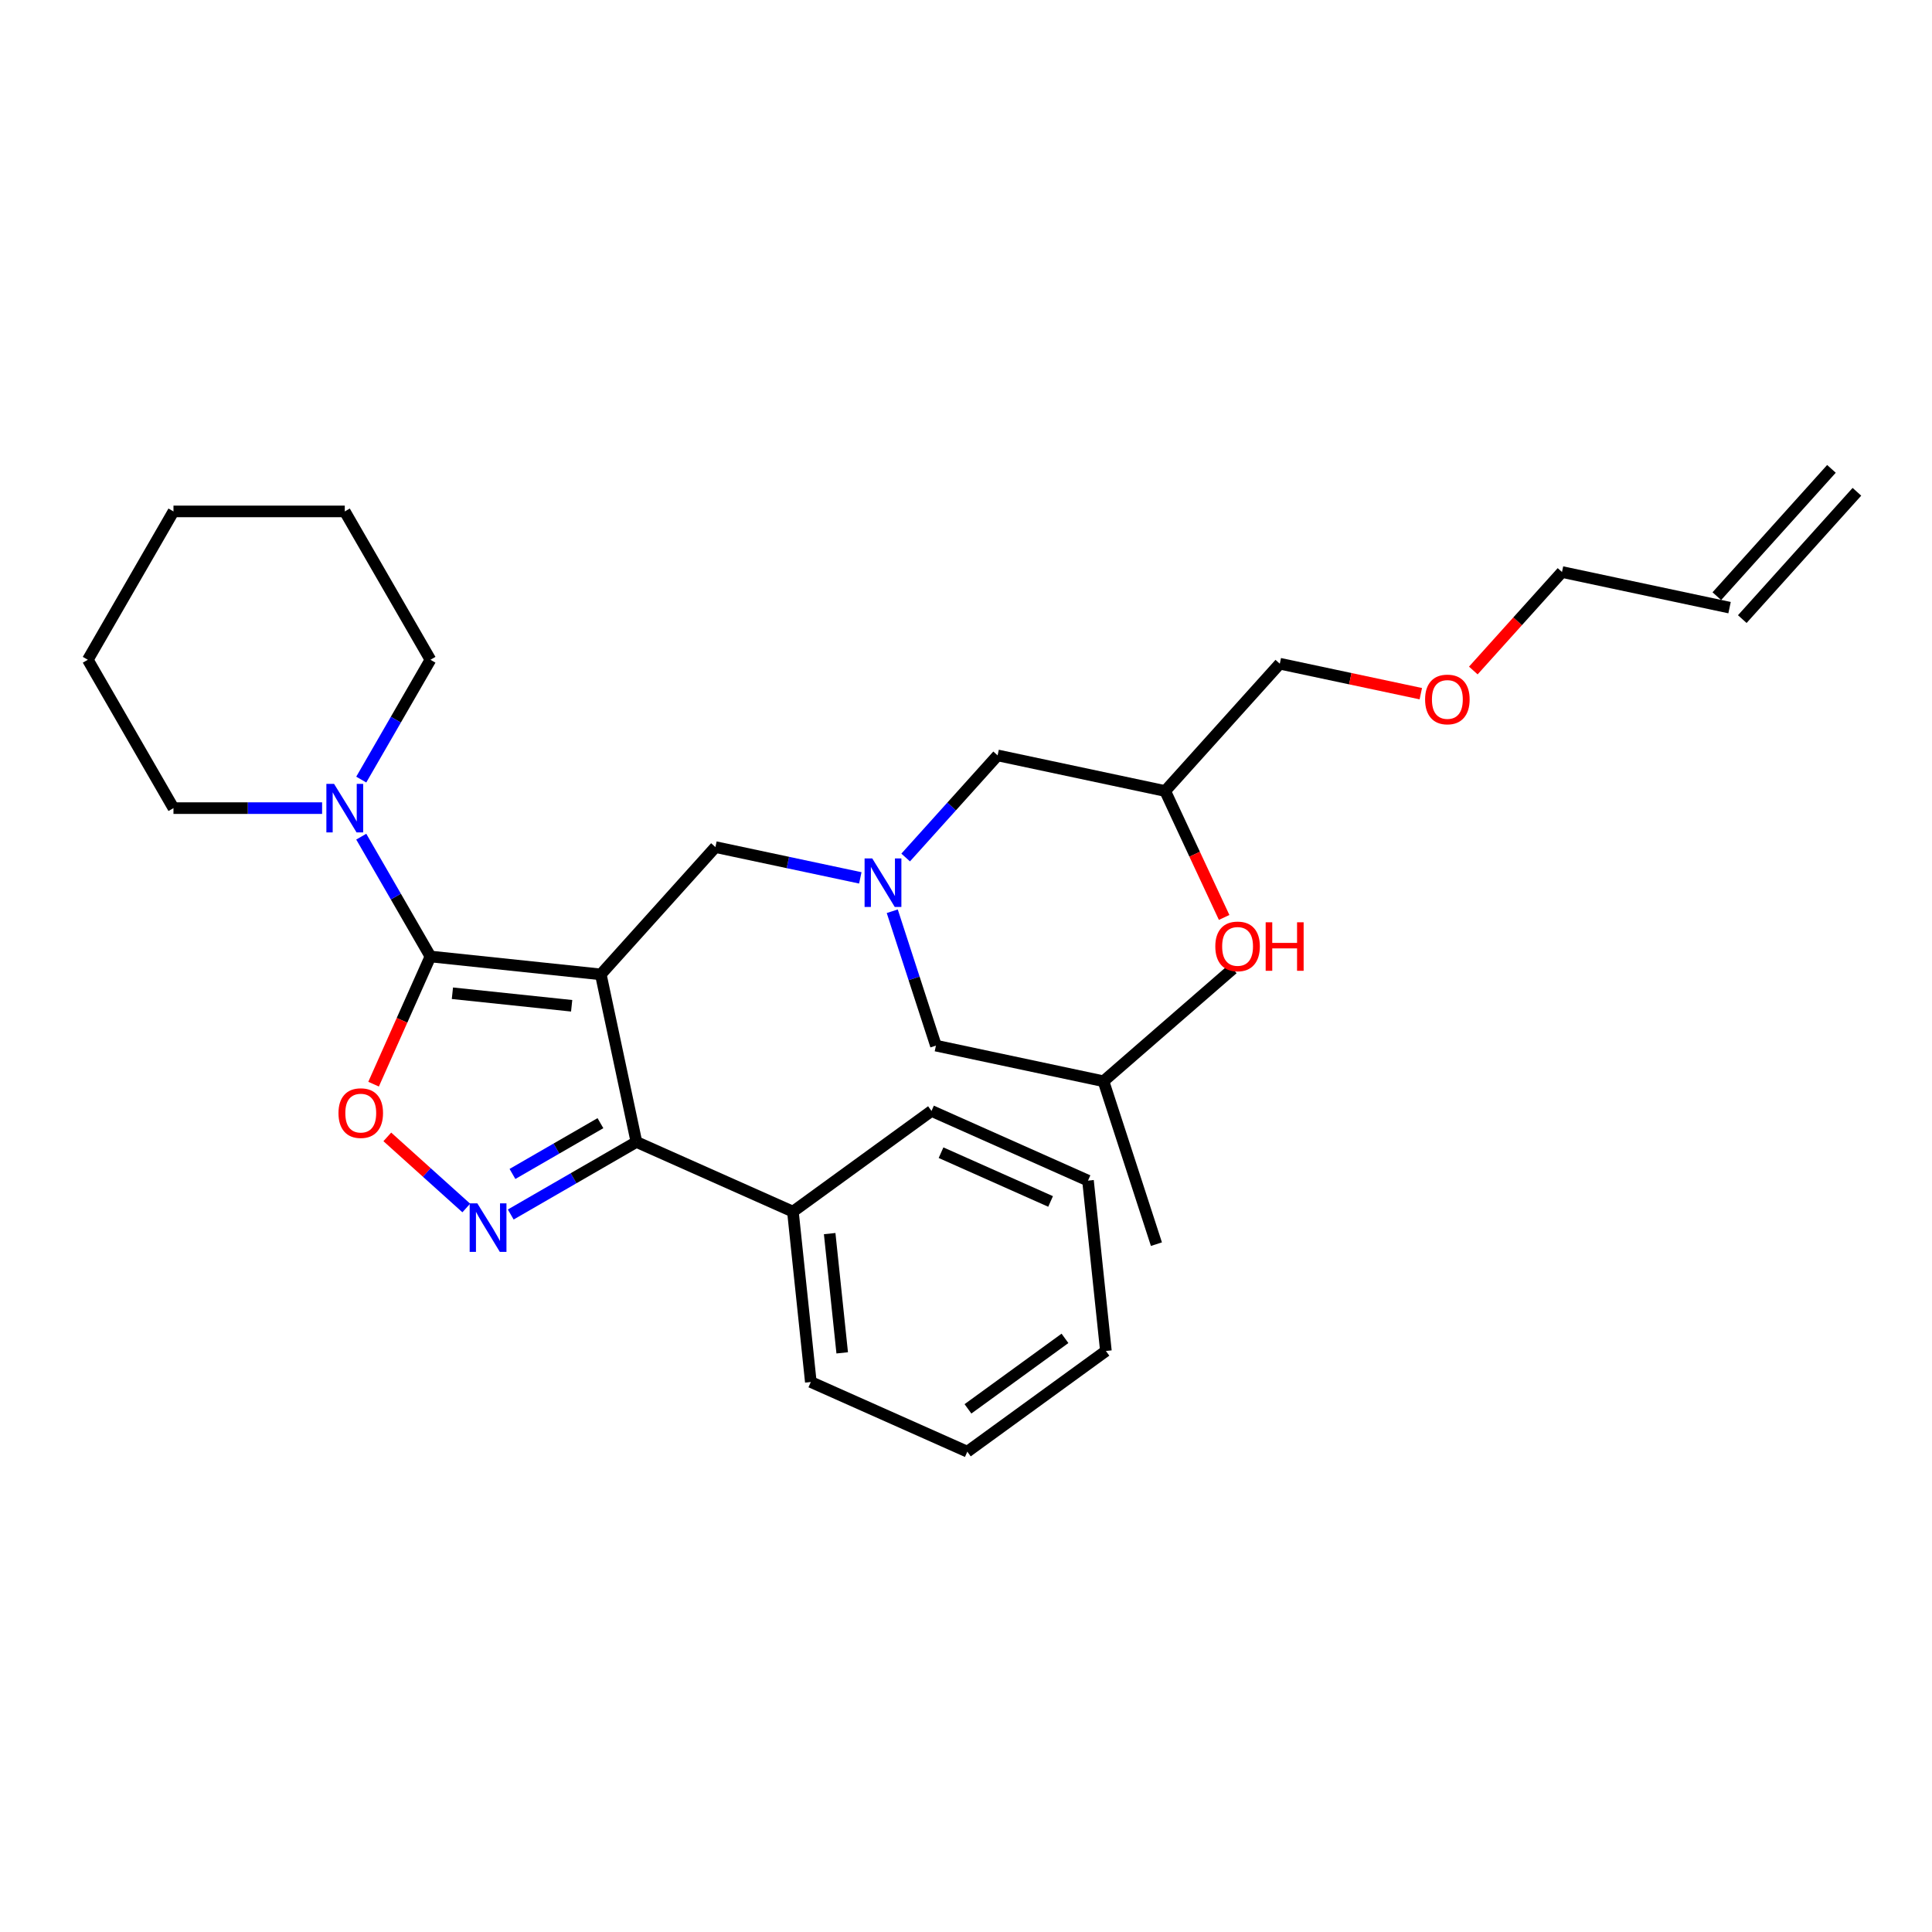 <?xml version='1.0' encoding='iso-8859-1'?>
<svg version='1.1' baseProfile='full'
              xmlns='http://www.w3.org/2000/svg'
                      xmlns:rdkit='http://www.rdkit.org/xml'
                      xmlns:xlink='http://www.w3.org/1999/xlink'
                  xml:space='preserve'
width='1000px' height='1000px' viewBox='0 0 1000 1000'>
<!-- END OF HEADER -->
<rect style='opacity:1.0;fill:#FFFFFF;stroke:none' width='1000' height='1000' x='0' y='0'> </rect>
<path class='bond-0' d='M 461.833,471.656 L 473.133,506.434' style='fill:none;fill-rule:evenodd;stroke:#0000FF;stroke-width:6px;stroke-linecap:butt;stroke-linejoin:miter;stroke-opacity:1' />
<path class='bond-0' d='M 473.133,506.434 L 484.433,541.212' style='fill:none;fill-rule:evenodd;stroke:#000000;stroke-width:6px;stroke-linecap:butt;stroke-linejoin:miter;stroke-opacity:1' />
<path class='bond-1' d='M 468.773,443.846 L 492.568,417.418' style='fill:none;fill-rule:evenodd;stroke:#0000FF;stroke-width:6px;stroke-linecap:butt;stroke-linejoin:miter;stroke-opacity:1' />
<path class='bond-1' d='M 492.568,417.418 L 516.363,390.991' style='fill:none;fill-rule:evenodd;stroke:#000000;stroke-width:6px;stroke-linecap:butt;stroke-linejoin:miter;stroke-opacity:1' />
<path class='bond-2' d='M 445.293,454.389 L 407.798,446.419' style='fill:none;fill-rule:evenodd;stroke:#0000FF;stroke-width:6px;stroke-linecap:butt;stroke-linejoin:miter;stroke-opacity:1' />
<path class='bond-2' d='M 407.798,446.419 L 370.303,438.449' style='fill:none;fill-rule:evenodd;stroke:#000000;stroke-width:6px;stroke-linecap:butt;stroke-linejoin:miter;stroke-opacity:1' />
<path class='bond-3' d='M 516.363,390.991 L 603.094,409.426' style='fill:none;fill-rule:evenodd;stroke:#000000;stroke-width:6px;stroke-linecap:butt;stroke-linejoin:miter;stroke-opacity:1' />
<path class='bond-4' d='M 603.094,409.426 L 618.354,442.149' style='fill:none;fill-rule:evenodd;stroke:#000000;stroke-width:6px;stroke-linecap:butt;stroke-linejoin:miter;stroke-opacity:1' />
<path class='bond-4' d='M 618.354,442.149 L 633.614,474.871' style='fill:none;fill-rule:evenodd;stroke:#FF0000;stroke-width:6px;stroke-linecap:butt;stroke-linejoin:miter;stroke-opacity:1' />
<path class='bond-5' d='M 603.094,409.426 L 662.424,343.533' style='fill:none;fill-rule:evenodd;stroke:#000000;stroke-width:6px;stroke-linecap:butt;stroke-linejoin:miter;stroke-opacity:1' />
<path class='bond-6' d='M 662.424,343.533 L 698.918,351.29' style='fill:none;fill-rule:evenodd;stroke:#000000;stroke-width:6px;stroke-linecap:butt;stroke-linejoin:miter;stroke-opacity:1' />
<path class='bond-6' d='M 698.918,351.29 L 735.411,359.047' style='fill:none;fill-rule:evenodd;stroke:#FF0000;stroke-width:6px;stroke-linecap:butt;stroke-linejoin:miter;stroke-opacity:1' />
<path class='bond-7' d='M 762.583,347.054 L 785.534,321.564' style='fill:none;fill-rule:evenodd;stroke:#FF0000;stroke-width:6px;stroke-linecap:butt;stroke-linejoin:miter;stroke-opacity:1' />
<path class='bond-7' d='M 785.534,321.564 L 808.485,296.075' style='fill:none;fill-rule:evenodd;stroke:#000000;stroke-width:6px;stroke-linecap:butt;stroke-linejoin:miter;stroke-opacity:1' />
<path class='bond-8' d='M 808.485,296.075 L 895.215,314.51' style='fill:none;fill-rule:evenodd;stroke:#000000;stroke-width:6px;stroke-linecap:butt;stroke-linejoin:miter;stroke-opacity:1' />
<path class='bond-9' d='M 310.972,504.342 L 222.79,495.074' style='fill:none;fill-rule:evenodd;stroke:#000000;stroke-width:6px;stroke-linecap:butt;stroke-linejoin:miter;stroke-opacity:1' />
<path class='bond-9' d='M 295.891,520.588 L 234.164,514.1' style='fill:none;fill-rule:evenodd;stroke:#000000;stroke-width:6px;stroke-linecap:butt;stroke-linejoin:miter;stroke-opacity:1' />
<path class='bond-10' d='M 310.972,504.342 L 329.408,591.072' style='fill:none;fill-rule:evenodd;stroke:#000000;stroke-width:6px;stroke-linecap:butt;stroke-linejoin:miter;stroke-opacity:1' />
<path class='bond-11' d='M 310.972,504.342 L 370.303,438.449' style='fill:none;fill-rule:evenodd;stroke:#000000;stroke-width:6px;stroke-linecap:butt;stroke-linejoin:miter;stroke-opacity:1' />
<path class='bond-12' d='M 222.79,495.074 L 208.078,528.118' style='fill:none;fill-rule:evenodd;stroke:#000000;stroke-width:6px;stroke-linecap:butt;stroke-linejoin:miter;stroke-opacity:1' />
<path class='bond-12' d='M 208.078,528.118 L 193.366,561.162' style='fill:none;fill-rule:evenodd;stroke:#FF0000;stroke-width:6px;stroke-linecap:butt;stroke-linejoin:miter;stroke-opacity:1' />
<path class='bond-13' d='M 222.79,495.074 L 204.888,464.065' style='fill:none;fill-rule:evenodd;stroke:#000000;stroke-width:6px;stroke-linecap:butt;stroke-linejoin:miter;stroke-opacity:1' />
<path class='bond-13' d='M 204.888,464.065 L 186.985,433.057' style='fill:none;fill-rule:evenodd;stroke:#0000FF;stroke-width:6px;stroke-linecap:butt;stroke-linejoin:miter;stroke-opacity:1' />
<path class='bond-14' d='M 200.469,588.45 L 220.905,606.851' style='fill:none;fill-rule:evenodd;stroke:#FF0000;stroke-width:6px;stroke-linecap:butt;stroke-linejoin:miter;stroke-opacity:1' />
<path class='bond-14' d='M 220.905,606.851 L 241.342,625.252' style='fill:none;fill-rule:evenodd;stroke:#0000FF;stroke-width:6px;stroke-linecap:butt;stroke-linejoin:miter;stroke-opacity:1' />
<path class='bond-15' d='M 264.359,628.628 L 296.883,609.85' style='fill:none;fill-rule:evenodd;stroke:#0000FF;stroke-width:6px;stroke-linecap:butt;stroke-linejoin:miter;stroke-opacity:1' />
<path class='bond-15' d='M 296.883,609.85 L 329.408,591.072' style='fill:none;fill-rule:evenodd;stroke:#000000;stroke-width:6px;stroke-linecap:butt;stroke-linejoin:miter;stroke-opacity:1' />
<path class='bond-15' d='M 265.249,607.637 L 288.016,594.492' style='fill:none;fill-rule:evenodd;stroke:#0000FF;stroke-width:6px;stroke-linecap:butt;stroke-linejoin:miter;stroke-opacity:1' />
<path class='bond-15' d='M 288.016,594.492 L 310.783,581.348' style='fill:none;fill-rule:evenodd;stroke:#000000;stroke-width:6px;stroke-linecap:butt;stroke-linejoin:miter;stroke-opacity:1' />
<path class='bond-16' d='M 329.408,591.072 L 410.41,627.137' style='fill:none;fill-rule:evenodd;stroke:#000000;stroke-width:6px;stroke-linecap:butt;stroke-linejoin:miter;stroke-opacity:1' />
<path class='bond-17' d='M 484.433,541.212 L 571.163,559.647' style='fill:none;fill-rule:evenodd;stroke:#000000;stroke-width:6px;stroke-linecap:butt;stroke-linejoin:miter;stroke-opacity:1' />
<path class='bond-18' d='M 571.163,559.647 L 598.563,643.975' style='fill:none;fill-rule:evenodd;stroke:#000000;stroke-width:6px;stroke-linecap:butt;stroke-linejoin:miter;stroke-opacity:1' />
<path class='bond-19' d='M 571.163,559.647 L 638.083,501.478' style='fill:none;fill-rule:evenodd;stroke:#000000;stroke-width:6px;stroke-linecap:butt;stroke-linejoin:miter;stroke-opacity:1' />
<path class='bond-20' d='M 222.79,341.496 L 204.888,372.505' style='fill:none;fill-rule:evenodd;stroke:#000000;stroke-width:6px;stroke-linecap:butt;stroke-linejoin:miter;stroke-opacity:1' />
<path class='bond-20' d='M 204.888,372.505 L 186.985,403.513' style='fill:none;fill-rule:evenodd;stroke:#0000FF;stroke-width:6px;stroke-linecap:butt;stroke-linejoin:miter;stroke-opacity:1' />
<path class='bond-21' d='M 222.79,341.496 L 178.456,264.708' style='fill:none;fill-rule:evenodd;stroke:#000000;stroke-width:6px;stroke-linecap:butt;stroke-linejoin:miter;stroke-opacity:1' />
<path class='bond-22' d='M 166.717,418.285 L 128.253,418.285' style='fill:none;fill-rule:evenodd;stroke:#0000FF;stroke-width:6px;stroke-linecap:butt;stroke-linejoin:miter;stroke-opacity:1' />
<path class='bond-22' d='M 128.253,418.285 L 89.788,418.285' style='fill:none;fill-rule:evenodd;stroke:#000000;stroke-width:6px;stroke-linecap:butt;stroke-linejoin:miter;stroke-opacity:1' />
<path class='bond-23' d='M 89.788,418.285 L 45.455,341.496' style='fill:none;fill-rule:evenodd;stroke:#000000;stroke-width:6px;stroke-linecap:butt;stroke-linejoin:miter;stroke-opacity:1' />
<path class='bond-24' d='M 410.41,627.137 L 419.678,715.319' style='fill:none;fill-rule:evenodd;stroke:#000000;stroke-width:6px;stroke-linecap:butt;stroke-linejoin:miter;stroke-opacity:1' />
<path class='bond-24' d='M 429.436,638.51 L 435.924,700.238' style='fill:none;fill-rule:evenodd;stroke:#000000;stroke-width:6px;stroke-linecap:butt;stroke-linejoin:miter;stroke-opacity:1' />
<path class='bond-25' d='M 410.41,627.137 L 482.143,575.019' style='fill:none;fill-rule:evenodd;stroke:#000000;stroke-width:6px;stroke-linecap:butt;stroke-linejoin:miter;stroke-opacity:1' />
<path class='bond-26' d='M 419.678,715.319 L 500.68,751.383' style='fill:none;fill-rule:evenodd;stroke:#000000;stroke-width:6px;stroke-linecap:butt;stroke-linejoin:miter;stroke-opacity:1' />
<path class='bond-27' d='M 500.68,751.383 L 572.414,699.266' style='fill:none;fill-rule:evenodd;stroke:#000000;stroke-width:6px;stroke-linecap:butt;stroke-linejoin:miter;stroke-opacity:1' />
<path class='bond-27' d='M 501.017,729.219 L 551.23,692.736' style='fill:none;fill-rule:evenodd;stroke:#000000;stroke-width:6px;stroke-linecap:butt;stroke-linejoin:miter;stroke-opacity:1' />
<path class='bond-28' d='M 572.414,699.266 L 563.146,611.083' style='fill:none;fill-rule:evenodd;stroke:#000000;stroke-width:6px;stroke-linecap:butt;stroke-linejoin:miter;stroke-opacity:1' />
<path class='bond-29' d='M 563.146,611.083 L 482.143,575.019' style='fill:none;fill-rule:evenodd;stroke:#000000;stroke-width:6px;stroke-linecap:butt;stroke-linejoin:miter;stroke-opacity:1' />
<path class='bond-29' d='M 543.782,621.874 L 487.081,596.629' style='fill:none;fill-rule:evenodd;stroke:#000000;stroke-width:6px;stroke-linecap:butt;stroke-linejoin:miter;stroke-opacity:1' />
<path class='bond-30' d='M 178.456,264.708 L 89.788,264.708' style='fill:none;fill-rule:evenodd;stroke:#000000;stroke-width:6px;stroke-linecap:butt;stroke-linejoin:miter;stroke-opacity:1' />
<path class='bond-31' d='M 45.455,341.496 L 89.788,264.708' style='fill:none;fill-rule:evenodd;stroke:#000000;stroke-width:6px;stroke-linecap:butt;stroke-linejoin:miter;stroke-opacity:1' />
<path class='bond-32' d='M 901.804,320.443 L 961.135,254.55' style='fill:none;fill-rule:evenodd;stroke:#000000;stroke-width:6px;stroke-linecap:butt;stroke-linejoin:miter;stroke-opacity:1' />
<path class='bond-32' d='M 888.626,308.577 L 947.956,242.684' style='fill:none;fill-rule:evenodd;stroke:#000000;stroke-width:6px;stroke-linecap:butt;stroke-linejoin:miter;stroke-opacity:1' />
<path  class='atom-0' d='M 451.482 444.328
L 459.711 457.629
Q 460.527 458.941, 461.839 461.317
Q 463.151 463.694, 463.222 463.835
L 463.222 444.328
L 466.556 444.328
L 466.556 469.439
L 463.116 469.439
L 454.284 454.898
Q 453.256 453.195, 452.156 451.245
Q 451.092 449.294, 450.773 448.691
L 450.773 469.439
L 447.51 469.439
L 447.51 444.328
L 451.482 444.328
' fill='#0000FF'/>
<path  class='atom-4' d='M 629.042 489.856
Q 629.042 483.827, 632.021 480.457
Q 635 477.088, 640.569 477.088
Q 646.137 477.088, 649.116 480.457
Q 652.095 483.827, 652.095 489.856
Q 652.095 495.957, 649.081 499.432
Q 646.066 502.873, 640.569 502.873
Q 635.036 502.873, 632.021 499.432
Q 629.042 495.992, 629.042 489.856
M 640.569 500.035
Q 644.399 500.035, 646.456 497.482
Q 648.549 494.893, 648.549 489.856
Q 648.549 484.926, 646.456 482.444
Q 644.399 479.925, 640.569 479.925
Q 636.738 479.925, 634.646 482.408
Q 632.588 484.891, 632.588 489.856
Q 632.588 494.928, 634.646 497.482
Q 636.738 500.035, 640.569 500.035
' fill='#FF0000'/>
<path  class='atom-4' d='M 655.11 477.372
L 658.515 477.372
L 658.515 488.047
L 671.354 488.047
L 671.354 477.372
L 674.759 477.372
L 674.759 502.482
L 671.354 502.482
L 671.354 490.885
L 658.515 490.885
L 658.515 502.482
L 655.11 502.482
L 655.11 477.372
' fill='#FF0000'/>
<path  class='atom-5' d='M 737.628 362.039
Q 737.628 356.009, 740.607 352.64
Q 743.586 349.271, 749.154 349.271
Q 754.723 349.271, 757.702 352.64
Q 760.681 356.009, 760.681 362.039
Q 760.681 368.139, 757.667 371.615
Q 754.652 375.055, 749.154 375.055
Q 743.622 375.055, 740.607 371.615
Q 737.628 368.175, 737.628 362.039
M 749.154 372.218
Q 752.985 372.218, 755.042 369.664
Q 757.135 367.075, 757.135 362.039
Q 757.135 357.109, 755.042 354.626
Q 752.985 352.108, 749.154 352.108
Q 745.324 352.108, 743.231 354.591
Q 741.174 357.073, 741.174 362.039
Q 741.174 367.111, 743.231 369.664
Q 745.324 372.218, 749.154 372.218
' fill='#FF0000'/>
<path  class='atom-9' d='M 175.199 576.147
Q 175.199 570.117, 178.178 566.748
Q 181.157 563.378, 186.726 563.378
Q 192.294 563.378, 195.273 566.748
Q 198.253 570.117, 198.253 576.147
Q 198.253 582.247, 195.238 585.723
Q 192.223 589.163, 186.726 589.163
Q 181.193 589.163, 178.178 585.723
Q 175.199 582.282, 175.199 576.147
M 186.726 586.326
Q 190.556 586.326, 192.613 583.772
Q 194.706 581.183, 194.706 576.147
Q 194.706 571.217, 192.613 568.734
Q 190.556 566.216, 186.726 566.216
Q 182.895 566.216, 180.803 568.698
Q 178.746 571.181, 178.746 576.147
Q 178.746 581.218, 180.803 583.772
Q 182.895 586.326, 186.726 586.326
' fill='#FF0000'/>
<path  class='atom-10' d='M 247.068 622.851
L 255.297 636.151
Q 256.112 637.463, 257.425 639.839
Q 258.737 642.216, 258.808 642.358
L 258.808 622.851
L 262.142 622.851
L 262.142 647.961
L 258.702 647.961
L 249.87 633.42
Q 248.842 631.717, 247.742 629.767
Q 246.678 627.816, 246.359 627.213
L 246.359 647.961
L 243.096 647.961
L 243.096 622.851
L 247.068 622.851
' fill='#0000FF'/>
<path  class='atom-17' d='M 172.906 405.73
L 181.134 419.03
Q 181.95 420.342, 183.262 422.718
Q 184.574 425.095, 184.645 425.236
L 184.645 405.73
L 187.979 405.73
L 187.979 430.84
L 184.539 430.84
L 175.708 416.299
Q 174.679 414.596, 173.58 412.646
Q 172.516 410.695, 172.196 410.092
L 172.196 430.84
L 168.933 430.84
L 168.933 405.73
L 172.906 405.73
' fill='#0000FF'/>
</svg>
